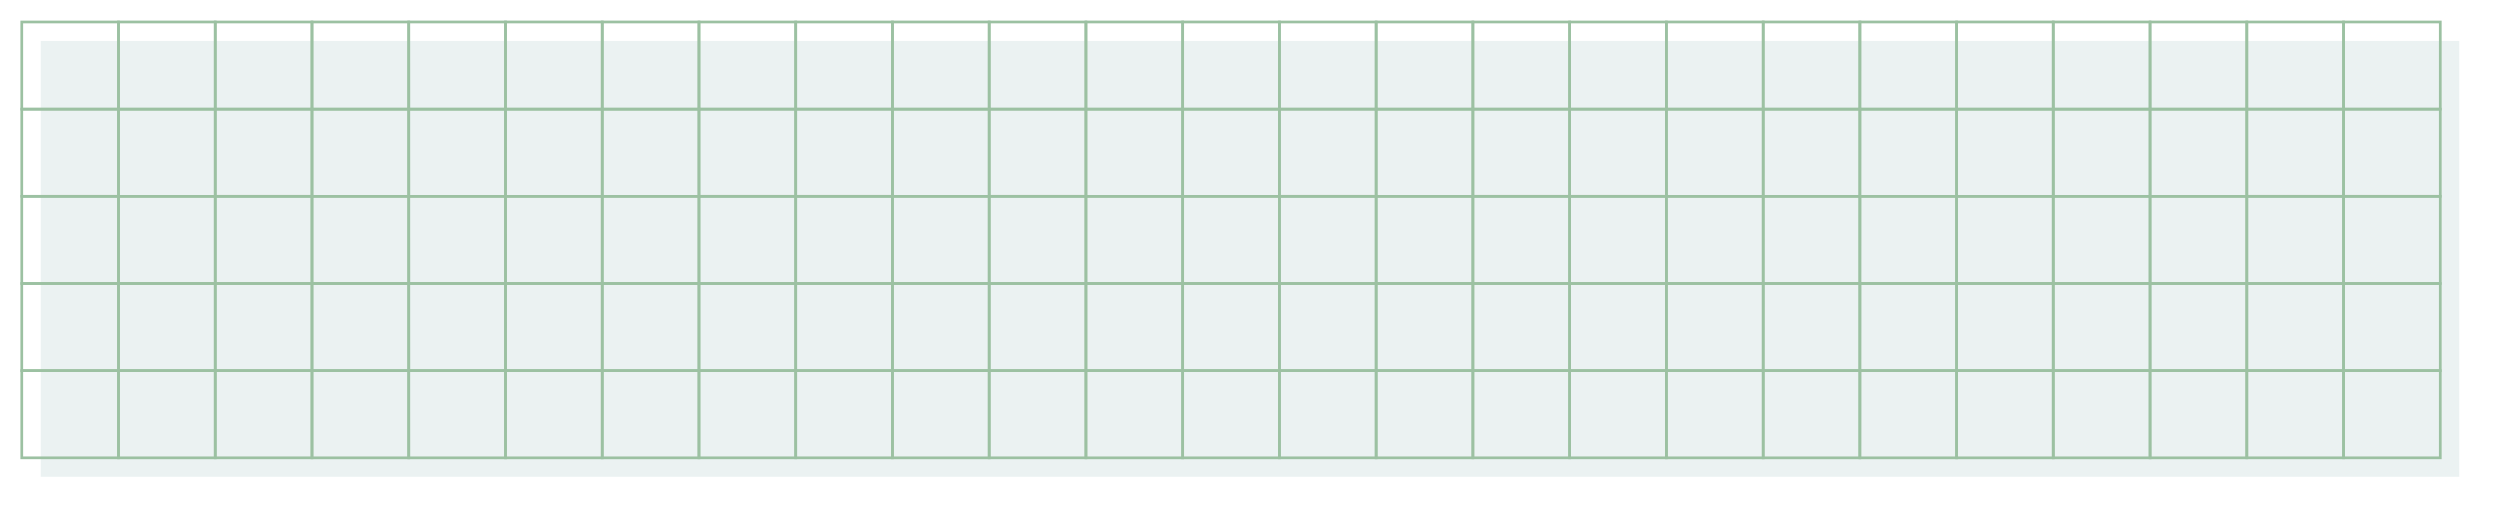 <?xml version="1.0" encoding="UTF-8" standalone="no"?><svg xmlns="http://www.w3.org/2000/svg" xmlns:xlink="http://www.w3.org/1999/xlink" fill="#000000" height="191.04" viewBox="0 0 922.32 191.04" width="922.32"><defs><filter filterUnits="userSpaceOnUse" height="191.04" id="a" width="922.32" x="0" y="0"><feOffset dx="7" dy="7"/><feGaussianBlur result="blur" stdDeviation="5"/><feFlood/><feComposite in2="blur" operator="in"/><feComposite in="SourceGraphic"/></filter></defs><g data-name="Layer 2"><g data-name="Layer 1"><g id="change1_1"><path d="M8.03 8.11H900.29V168.9H8.03z" fill="#ebf2f2" filter="url(#a)"/></g><g id="change2_1"><path d="M44.22,40.77H7.53V7.61H44.22Zm-35.69-1H43.22V8.61H8.53Z" fill="#9cc1a2"/></g><g id="change2_2"><path d="M79.91,40.77H43.22V7.61H79.91Zm-35.69-1H78.91V8.61H44.22Z" fill="#9cc1a2"/></g><g id="change2_3"><path d="M115.6,40.77H78.91V7.61H115.6Zm-35.69-1H114.6V8.61H79.91Z" fill="#9cc1a2"/></g><g id="change2_4"><path d="M151.29,40.77H114.6V7.61h36.69Zm-35.69-1h34.69V8.61H115.6Z" fill="#9cc1a2"/></g><g id="change2_5"><path d="M187,40.77H150.29V7.61H187Zm-35.69-1H186V8.61H151.29Z" fill="#9cc1a2"/></g><g id="change2_6"><path d="M222.68,40.77H186V7.61h36.7Zm-35.7-1h34.7V8.61H187Z" fill="#9cc1a2"/></g><g id="change2_7"><path d="M258.37,40.77H221.68V7.61h36.69Zm-35.69-1h34.69V8.61H222.68Z" fill="#9cc1a2"/></g><g id="change2_8"><path d="M294.06,40.77H257.37V7.61h36.69Zm-35.69-1h34.69V8.61H258.37Z" fill="#9cc1a2"/></g><g id="change2_9"><path d="M329.75,40.77H293.06V7.61h36.69Zm-35.69-1h34.69V8.61H294.06Z" fill="#9cc1a2"/></g><g id="change2_10"><path d="M365.44,40.77H328.75V7.61h36.69Zm-35.69-1h34.69V8.61H329.75Z" fill="#9cc1a2"/></g><g id="change2_11"><path d="M401.13,40.77H364.44V7.61h36.69Zm-35.69-1h34.69V8.61H365.44Z" fill="#9cc1a2"/></g><g id="change2_12"><path d="M436.82,40.77H400.13V7.61h36.69Zm-35.69-1h34.69V8.61H401.13Z" fill="#9cc1a2"/></g><g id="change2_13"><path d="M472.51,40.77H435.82V7.61h36.69Zm-35.69-1h34.69V8.61H436.82Z" fill="#9cc1a2"/></g><g id="change2_14"><path d="M508.2,40.77H471.51V7.61H508.2Zm-35.69-1H507.2V8.61H472.51Z" fill="#9cc1a2"/></g><g id="change2_15"><path d="M543.89,40.77H507.2V7.61h36.69Zm-35.69-1h34.69V8.61H508.2Z" fill="#9cc1a2"/></g><g id="change2_16"><path d="M579.58,40.77H542.89V7.61h36.69Zm-35.69-1h34.69V8.61H543.89Z" fill="#9cc1a2"/></g><g id="change2_17"><path d="M615.27,40.77H578.58V7.61h36.69Zm-35.69-1h34.69V8.61H579.58Z" fill="#9cc1a2"/></g><g id="change2_18"><path d="M651,40.77H614.27V7.61H651Zm-35.69-1H650V8.61H615.27Z" fill="#9cc1a2"/></g><g id="change2_19"><path d="M686.65,40.77H650V7.61h36.69Zm-35.69-1h34.69V8.61H651Z" fill="#9cc1a2"/></g><g id="change2_20"><path d="M722.34,40.77H685.65V7.61h36.69Zm-35.69-1h34.69V8.61H686.65Z" fill="#9cc1a2"/></g><g id="change2_21"><path d="M758,40.77H721.34V7.61H758Zm-35.69-1H757V8.61H722.34Z" fill="#9cc1a2"/></g><g id="change2_22"><path d="M793.72,40.77H757V7.61h36.69Zm-35.69-1h34.69V8.61H758Z" fill="#9cc1a2"/></g><g id="change2_23"><path d="M829.41,40.77H792.72V7.61h36.69Zm-35.69-1h34.69V8.61H793.72Z" fill="#9cc1a2"/></g><g id="change2_24"><path d="M865.1,40.77H828.41V7.61H865.1Zm-35.69-1H864.1V8.61H829.41Z" fill="#9cc1a2"/></g><g id="change2_25"><path d="M900.79,40.77H864.1V7.61h36.69Zm-35.69-1h34.69V8.61H865.1Z" fill="#9cc1a2"/></g><g id="change2_26"><path d="M44.22,72.93H7.53V39.77H44.22Zm-35.69-1H43.22V40.77H8.53Z" fill="#9cc1a2"/></g><g id="change2_27"><path d="M79.91,72.93H43.22V39.77H79.91Zm-35.69-1H78.91V40.77H44.22Z" fill="#9cc1a2"/></g><g id="change2_28"><path d="M115.6,72.93H78.91V39.77H115.6Zm-35.69-1H114.6V40.77H79.91Z" fill="#9cc1a2"/></g><g id="change2_29"><path d="M151.29,72.93H114.6V39.77h36.69Zm-35.69-1h34.69V40.77H115.6Z" fill="#9cc1a2"/></g><g id="change2_30"><path d="M187,72.93H150.29V39.77H187Zm-35.69-1H186V40.77H151.29Z" fill="#9cc1a2"/></g><g id="change2_31"><path d="M222.68,72.93H186V39.77h36.7Zm-35.7-1h34.7V40.77H187Z" fill="#9cc1a2"/></g><g id="change2_32"><path d="M258.37,72.93H221.68V39.77h36.69Zm-35.69-1h34.69V40.77H222.68Z" fill="#9cc1a2"/></g><g id="change2_33"><path d="M294.06,72.93H257.37V39.77h36.69Zm-35.69-1h34.69V40.77H258.37Z" fill="#9cc1a2"/></g><g id="change2_34"><path d="M329.75,72.93H293.06V39.77h36.69Zm-35.69-1h34.69V40.77H294.06Z" fill="#9cc1a2"/></g><g id="change2_35"><path d="M365.44,72.93H328.75V39.77h36.69Zm-35.69-1h34.69V40.77H329.75Z" fill="#9cc1a2"/></g><g id="change2_36"><path d="M401.13,72.93H364.44V39.77h36.69Zm-35.69-1h34.69V40.77H365.44Z" fill="#9cc1a2"/></g><g id="change2_37"><path d="M436.82,72.93H400.13V39.77h36.69Zm-35.69-1h34.69V40.77H401.13Z" fill="#9cc1a2"/></g><g id="change2_38"><path d="M472.51,72.93H435.82V39.77h36.69Zm-35.69-1h34.69V40.77H436.82Z" fill="#9cc1a2"/></g><g id="change2_39"><path d="M508.2,72.93H471.51V39.77H508.2Zm-35.69-1H507.2V40.77H472.51Z" fill="#9cc1a2"/></g><g id="change2_40"><path d="M543.89,72.93H507.2V39.77h36.69Zm-35.69-1h34.69V40.77H508.2Z" fill="#9cc1a2"/></g><g id="change2_41"><path d="M579.58,72.93H542.89V39.77h36.69Zm-35.69-1h34.69V40.77H543.89Z" fill="#9cc1a2"/></g><g id="change2_42"><path d="M615.27,72.93H578.58V39.77h36.69Zm-35.69-1h34.69V40.77H579.58Z" fill="#9cc1a2"/></g><g id="change2_43"><path d="M651,72.93H614.27V39.77H651Zm-35.69-1H650V40.77H615.27Z" fill="#9cc1a2"/></g><g id="change2_44"><path d="M686.65,72.93H650V39.77h36.69Zm-35.69-1h34.69V40.77H651Z" fill="#9cc1a2"/></g><g id="change2_45"><path d="M722.34,72.93H685.65V39.77h36.69Zm-35.69-1h34.69V40.77H686.65Z" fill="#9cc1a2"/></g><g id="change2_46"><path d="M758,72.93H721.34V39.77H758Zm-35.69-1H757V40.77H722.34Z" fill="#9cc1a2"/></g><g id="change2_47"><path d="M793.72,72.93H757V39.77h36.69Zm-35.69-1h34.69V40.77H758Z" fill="#9cc1a2"/></g><g id="change2_48"><path d="M829.41,72.93H792.72V39.77h36.69Zm-35.69-1h34.69V40.77H793.72Z" fill="#9cc1a2"/></g><g id="change2_49"><path d="M865.1,72.93H828.41V39.77H865.1Zm-35.69-1H864.1V40.77H829.41Z" fill="#9cc1a2"/></g><g id="change2_50"><path d="M900.79,72.93H864.1V39.77h36.69Zm-35.69-1h34.69V40.77H865.1Z" fill="#9cc1a2"/></g><g id="change2_51"><path d="M44.22,105.09H7.53V71.93H44.22Zm-35.69-1H43.22V72.93H8.53Z" fill="#9cc1a2"/></g><g id="change2_52"><path d="M79.91,105.09H43.22V71.93H79.91Zm-35.69-1H78.91V72.93H44.22Z" fill="#9cc1a2"/></g><g id="change2_53"><path d="M115.6,105.09H78.91V71.93H115.6Zm-35.69-1H114.6V72.93H79.91Z" fill="#9cc1a2"/></g><g id="change2_54"><path d="M151.29,105.09H114.6V71.93h36.69Zm-35.69-1h34.69V72.93H115.6Z" fill="#9cc1a2"/></g><g id="change2_55"><path d="M187,105.09H150.29V71.93H187Zm-35.69-1H186V72.93H151.29Z" fill="#9cc1a2"/></g><g id="change2_56"><path d="M222.68,105.09H186V71.93h36.7Zm-35.7-1h34.7V72.93H187Z" fill="#9cc1a2"/></g><g id="change2_57"><path d="M258.37,105.09H221.68V71.93h36.69Zm-35.69-1h34.69V72.93H222.68Z" fill="#9cc1a2"/></g><g id="change2_58"><path d="M294.06,105.09H257.37V71.93h36.69Zm-35.69-1h34.69V72.93H258.37Z" fill="#9cc1a2"/></g><g id="change2_59"><path d="M329.75,105.09H293.06V71.93h36.69Zm-35.69-1h34.69V72.93H294.06Z" fill="#9cc1a2"/></g><g id="change2_60"><path d="M365.44,105.09H328.75V71.93h36.69Zm-35.69-1h34.69V72.93H329.75Z" fill="#9cc1a2"/></g><g id="change2_61"><path d="M401.13,105.09H364.44V71.93h36.69Zm-35.69-1h34.69V72.93H365.44Z" fill="#9cc1a2"/></g><g id="change2_62"><path d="M436.82,105.09H400.13V71.93h36.69Zm-35.69-1h34.69V72.93H401.13Z" fill="#9cc1a2"/></g><g id="change2_63"><path d="M472.51,105.09H435.82V71.93h36.69Zm-35.69-1h34.69V72.93H436.82Z" fill="#9cc1a2"/></g><g id="change2_64"><path d="M508.2,105.09H471.51V71.93H508.2Zm-35.69-1H507.2V72.93H472.51Z" fill="#9cc1a2"/></g><g id="change2_65"><path d="M543.89,105.09H507.2V71.93h36.69Zm-35.69-1h34.69V72.93H508.2Z" fill="#9cc1a2"/></g><g id="change2_66"><path d="M579.58,105.09H542.89V71.93h36.69Zm-35.69-1h34.69V72.93H543.89Z" fill="#9cc1a2"/></g><g id="change2_67"><path d="M615.27,105.09H578.58V71.93h36.69Zm-35.69-1h34.69V72.93H579.58Z" fill="#9cc1a2"/></g><g id="change2_68"><path d="M651,105.09H614.27V71.93H651Zm-35.69-1H650V72.93H615.27Z" fill="#9cc1a2"/></g><g id="change2_69"><path d="M686.65,105.09H650V71.93h36.69Zm-35.69-1h34.69V72.93H651Z" fill="#9cc1a2"/></g><g id="change2_70"><path d="M722.34,105.09H685.65V71.93h36.69Zm-35.69-1h34.69V72.93H686.65Z" fill="#9cc1a2"/></g><g id="change2_71"><path d="M758,105.09H721.34V71.93H758Zm-35.69-1H757V72.93H722.34Z" fill="#9cc1a2"/></g><g id="change2_72"><path d="M793.72,105.09H757V71.93h36.69Zm-35.69-1h34.69V72.93H758Z" fill="#9cc1a2"/></g><g id="change2_73"><path d="M829.41,105.09H792.72V71.93h36.69Zm-35.69-1h34.69V72.93H793.72Z" fill="#9cc1a2"/></g><g id="change2_74"><path d="M865.1,105.09H828.41V71.93H865.1Zm-35.69-1H864.1V72.93H829.41Z" fill="#9cc1a2"/></g><g id="change2_75"><path d="M900.79,105.09H864.1V71.93h36.69Zm-35.69-1h34.69V72.93H865.1Z" fill="#9cc1a2"/></g><g id="change2_76"><path d="M44.22,137.24H7.53V104.09H44.22Zm-35.69-1H43.22V105.09H8.53Z" fill="#9cc1a2"/></g><g id="change2_77"><path d="M79.91,137.24H43.22V104.09H79.91Zm-35.69-1H78.91V105.09H44.22Z" fill="#9cc1a2"/></g><g id="change2_78"><path d="M115.6,137.24H78.91V104.09H115.6Zm-35.69-1H114.6V105.09H79.91Z" fill="#9cc1a2"/></g><g id="change2_79"><path d="M151.29,137.24H114.6V104.09h36.69Zm-35.69-1h34.69V105.09H115.6Z" fill="#9cc1a2"/></g><g id="change2_80"><path d="M187,137.24H150.29V104.09H187Zm-35.69-1H186V105.09H151.29Z" fill="#9cc1a2"/></g><g id="change2_81"><path d="M222.68,137.24H186V104.09h36.7Zm-35.7-1h34.7V105.09H187Z" fill="#9cc1a2"/></g><g id="change2_82"><path d="M258.37,137.24H221.68V104.09h36.69Zm-35.69-1h34.69V105.09H222.68Z" fill="#9cc1a2"/></g><g id="change2_83"><path d="M294.06,137.24H257.37V104.09h36.69Zm-35.69-1h34.69V105.09H258.37Z" fill="#9cc1a2"/></g><g id="change2_84"><path d="M329.75,137.24H293.06V104.09h36.69Zm-35.69-1h34.69V105.09H294.06Z" fill="#9cc1a2"/></g><g id="change2_85"><path d="M365.44,137.24H328.75V104.09h36.69Zm-35.69-1h34.69V105.09H329.75Z" fill="#9cc1a2"/></g><g id="change2_86"><path d="M401.13,137.24H364.44V104.09h36.69Zm-35.69-1h34.69V105.09H365.44Z" fill="#9cc1a2"/></g><g id="change2_87"><path d="M436.82,137.24H400.13V104.09h36.69Zm-35.69-1h34.69V105.09H401.13Z" fill="#9cc1a2"/></g><g id="change2_88"><path d="M472.51,137.24H435.82V104.09h36.69Zm-35.69-1h34.69V105.09H436.82Z" fill="#9cc1a2"/></g><g id="change2_89"><path d="M508.2,137.24H471.51V104.09H508.2Zm-35.69-1H507.2V105.09H472.51Z" fill="#9cc1a2"/></g><g id="change2_90"><path d="M543.89,137.24H507.2V104.09h36.69Zm-35.69-1h34.69V105.09H508.2Z" fill="#9cc1a2"/></g><g id="change2_91"><path d="M579.58,137.24H542.89V104.09h36.69Zm-35.69-1h34.69V105.09H543.89Z" fill="#9cc1a2"/></g><g id="change2_92"><path d="M615.27,137.24H578.58V104.09h36.69Zm-35.69-1h34.69V105.09H579.58Z" fill="#9cc1a2"/></g><g id="change2_93"><path d="M651,137.24H614.27V104.09H651Zm-35.69-1H650V105.09H615.27Z" fill="#9cc1a2"/></g><g id="change2_94"><path d="M686.65,137.24H650V104.09h36.69Zm-35.69-1h34.69V105.09H651Z" fill="#9cc1a2"/></g><g id="change2_95"><path d="M722.34,137.24H685.65V104.09h36.69Zm-35.69-1h34.69V105.09H686.65Z" fill="#9cc1a2"/></g><g id="change2_96"><path d="M758,137.24H721.34V104.09H758Zm-35.69-1H757V105.09H722.34Z" fill="#9cc1a2"/></g><g id="change2_97"><path d="M793.72,137.24H757V104.09h36.69Zm-35.69-1h34.69V105.09H758Z" fill="#9cc1a2"/></g><g id="change2_98"><path d="M829.41,137.24H792.72V104.09h36.69Zm-35.69-1h34.69V105.09H793.72Z" fill="#9cc1a2"/></g><g id="change2_99"><path d="M865.1,137.24H828.41V104.09H865.1Zm-35.69-1H864.1V105.09H829.41Z" fill="#9cc1a2"/></g><g id="change2_100"><path d="M900.79,137.24H864.1V104.09h36.69Zm-35.69-1h34.69V105.09H865.1Z" fill="#9cc1a2"/></g><g id="change2_101"><path d="M44.22,169.4H7.53V136.24H44.22Zm-35.69-1H43.22V137.24H8.53Z" fill="#9cc1a2"/></g><g id="change2_102"><path d="M79.91,169.4H43.22V136.24H79.91Zm-35.69-1H78.91V137.24H44.22Z" fill="#9cc1a2"/></g><g id="change2_103"><path d="M115.6,169.4H78.91V136.24H115.6Zm-35.69-1H114.6V137.24H79.91Z" fill="#9cc1a2"/></g><g id="change2_104"><path d="M151.29,169.4H114.6V136.24h36.69Zm-35.69-1h34.69V137.24H115.6Z" fill="#9cc1a2"/></g><g id="change2_105"><path d="M187,169.4H150.29V136.24H187Zm-35.69-1H186V137.24H151.29Z" fill="#9cc1a2"/></g><g id="change2_106"><path d="M222.68,169.4H186V136.24h36.7Zm-35.7-1h34.7V137.24H187Z" fill="#9cc1a2"/></g><g id="change2_107"><path d="M258.37,169.4H221.68V136.24h36.69Zm-35.69-1h34.69V137.24H222.68Z" fill="#9cc1a2"/></g><g id="change2_108"><path d="M294.06,169.4H257.37V136.24h36.69Zm-35.69-1h34.69V137.24H258.37Z" fill="#9cc1a2"/></g><g id="change2_109"><path d="M329.75,169.4H293.06V136.24h36.69Zm-35.69-1h34.69V137.24H294.06Z" fill="#9cc1a2"/></g><g id="change2_110"><path d="M365.44,169.4H328.75V136.24h36.69Zm-35.69-1h34.69V137.24H329.75Z" fill="#9cc1a2"/></g><g id="change2_111"><path d="M401.13,169.4H364.44V136.24h36.69Zm-35.69-1h34.69V137.24H365.44Z" fill="#9cc1a2"/></g><g id="change2_112"><path d="M436.82,169.4H400.13V136.24h36.69Zm-35.69-1h34.69V137.24H401.13Z" fill="#9cc1a2"/></g><g id="change2_113"><path d="M472.51,169.4H435.82V136.24h36.69Zm-35.69-1h34.69V137.24H436.82Z" fill="#9cc1a2"/></g><g id="change2_114"><path d="M508.2,169.4H471.51V136.24H508.2Zm-35.69-1H507.2V137.24H472.51Z" fill="#9cc1a2"/></g><g id="change2_115"><path d="M543.89,169.4H507.2V136.24h36.69Zm-35.69-1h34.69V137.24H508.2Z" fill="#9cc1a2"/></g><g id="change2_116"><path d="M579.58,169.4H542.89V136.24h36.69Zm-35.69-1h34.69V137.24H543.89Z" fill="#9cc1a2"/></g><g id="change2_117"><path d="M615.27,169.4H578.58V136.24h36.69Zm-35.69-1h34.69V137.24H579.58Z" fill="#9cc1a2"/></g><g id="change2_118"><path d="M651,169.4H614.27V136.24H651Zm-35.69-1H650V137.24H615.27Z" fill="#9cc1a2"/></g><g id="change2_119"><path d="M686.65,169.4H650V136.24h36.69Zm-35.69-1h34.69V137.24H651Z" fill="#9cc1a2"/></g><g id="change2_120"><path d="M722.34,169.4H685.65V136.24h36.69Zm-35.69-1h34.69V137.24H686.65Z" fill="#9cc1a2"/></g><g id="change2_121"><path d="M758,169.4H721.34V136.24H758Zm-35.69-1H757V137.24H722.34Z" fill="#9cc1a2"/></g><g id="change2_122"><path d="M793.72,169.4H757V136.24h36.69Zm-35.69-1h34.69V137.24H758Z" fill="#9cc1a2"/></g><g id="change2_123"><path d="M829.41,169.4H792.72V136.24h36.69Zm-35.69-1h34.69V137.24H793.72Z" fill="#9cc1a2"/></g><g id="change2_124"><path d="M865.1,169.4H828.41V136.24H865.1Zm-35.69-1H864.1V137.24H829.41Z" fill="#9cc1a2"/></g><g id="change2_125"><path d="M900.79,169.4H864.1V136.24h36.69Zm-35.69-1h34.69V137.24H865.1Z" fill="#9cc1a2"/></g></g></g></svg>